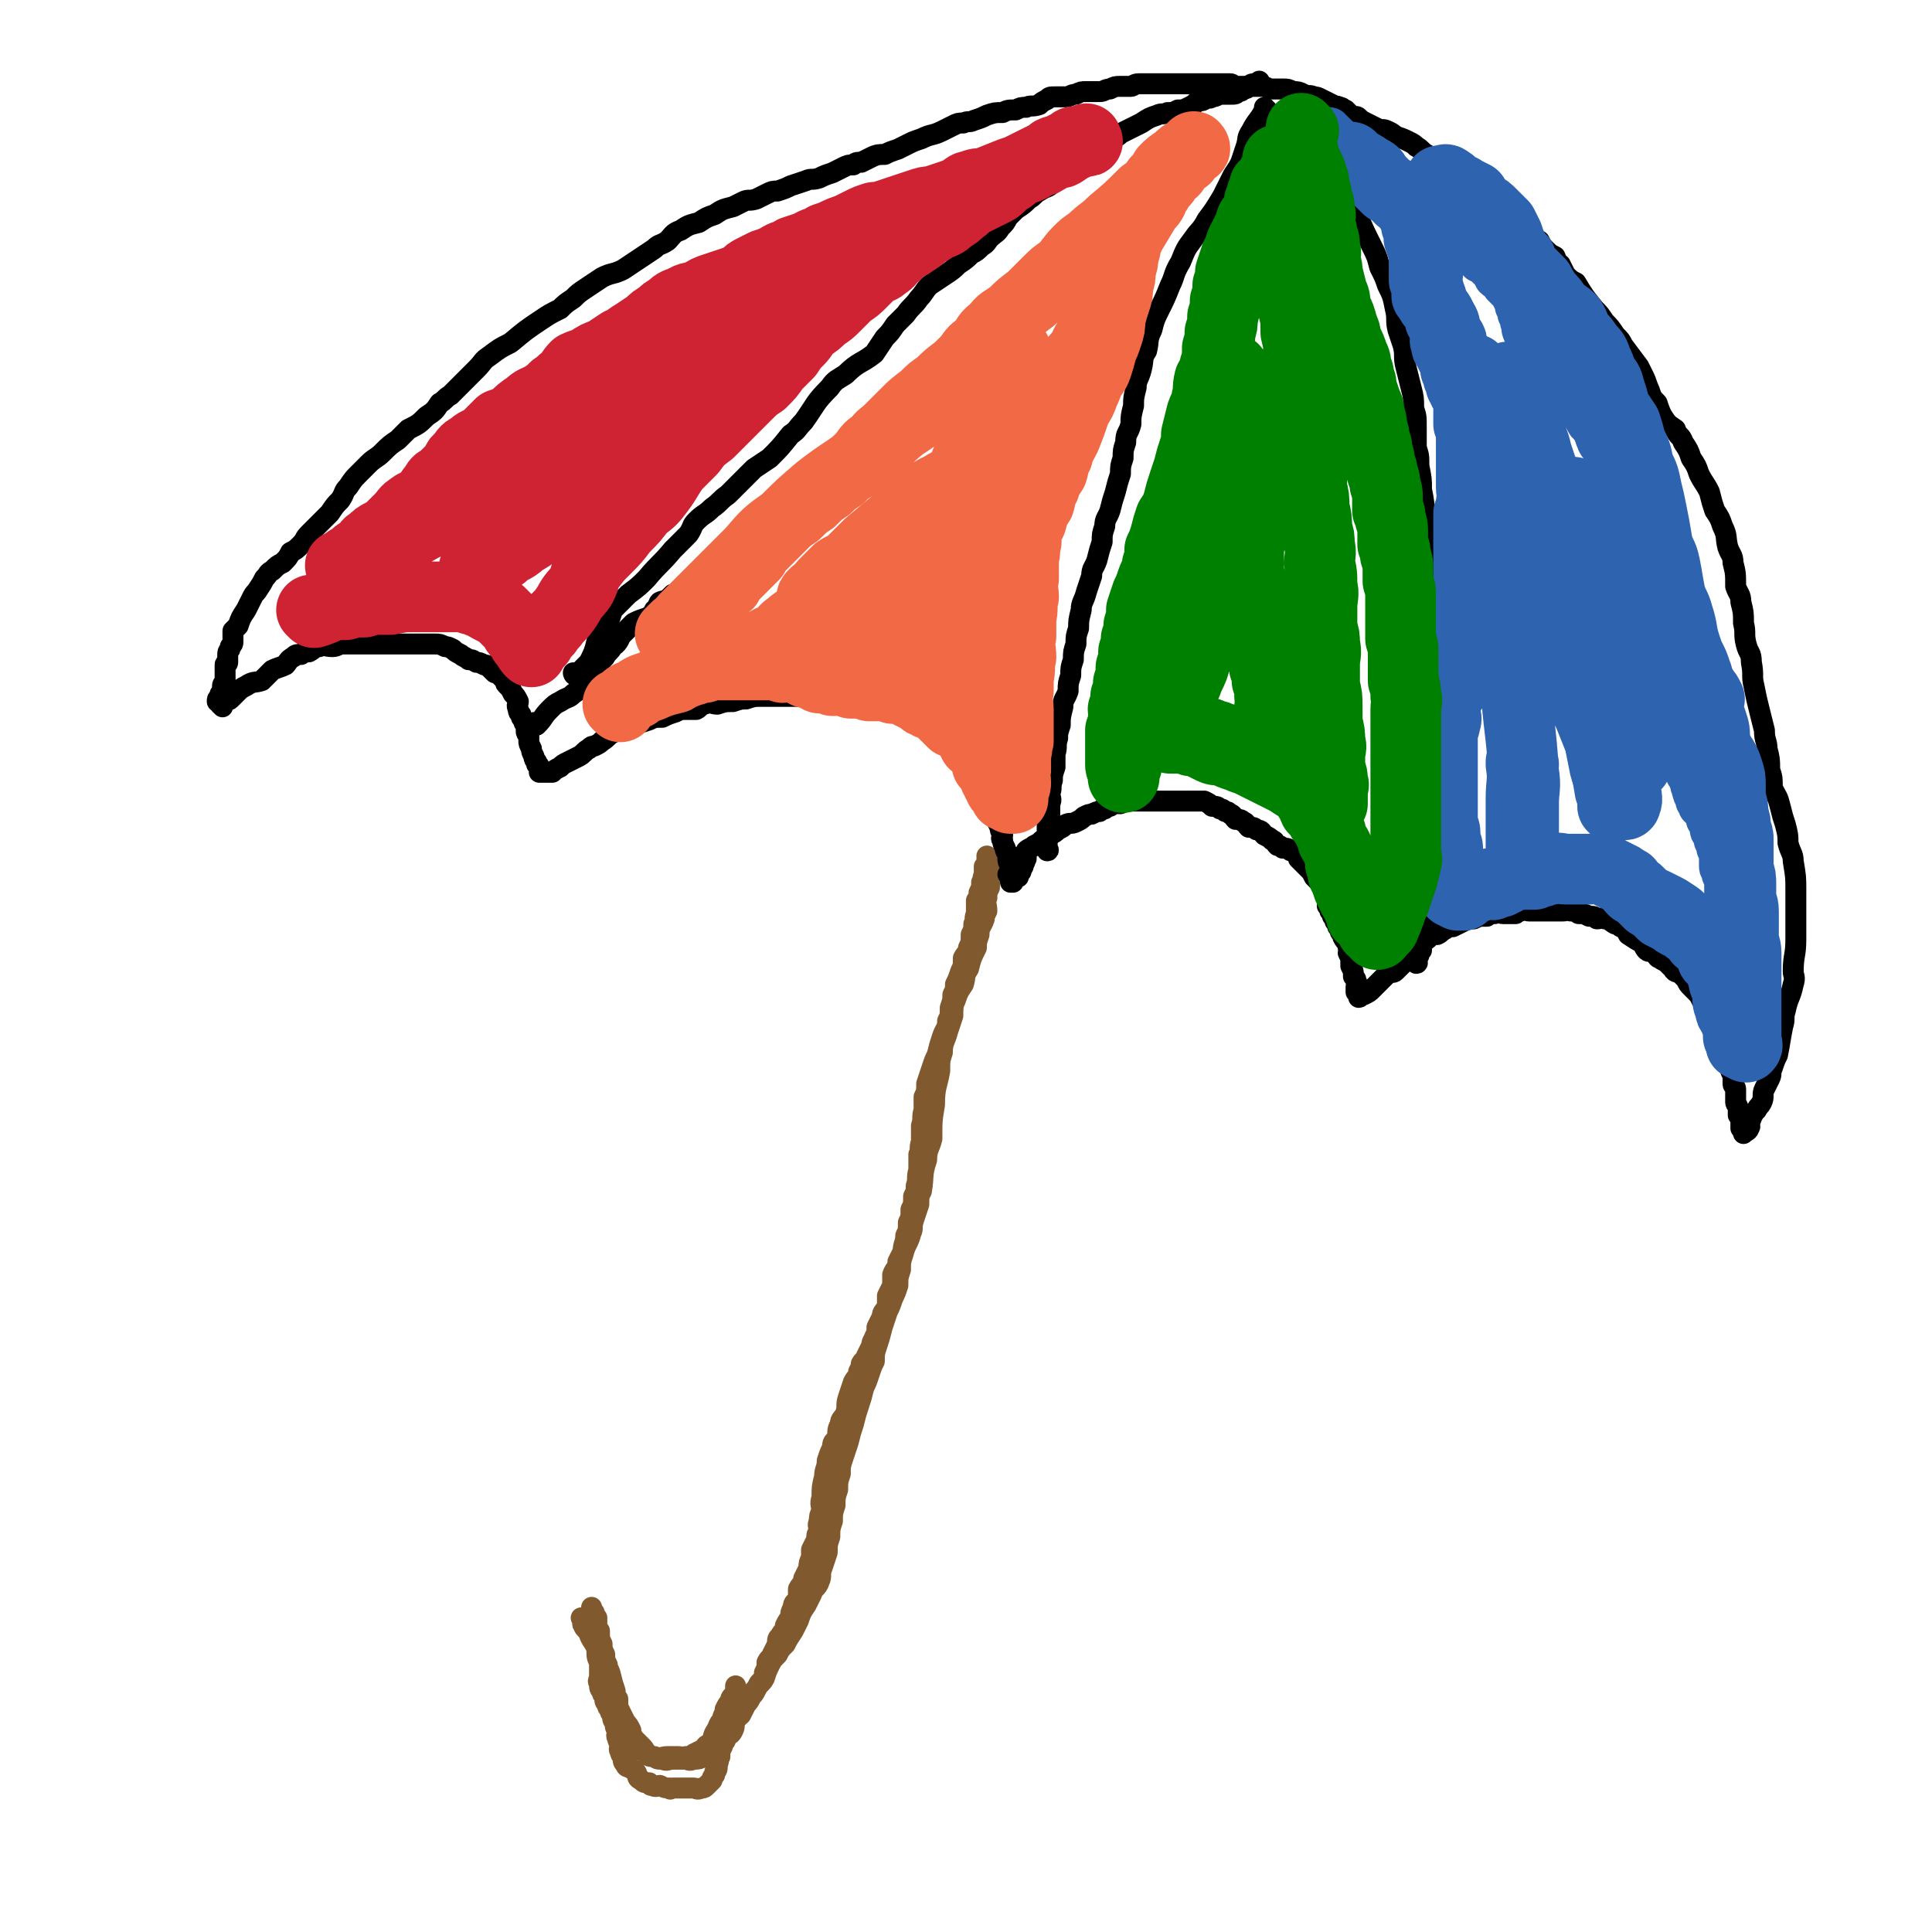 <svg viewBox='0 0 738 738' version='1.1' xmlns='http://www.w3.org/2000/svg' xmlns:xlink='http://www.w3.org/1999/xlink'><g fill='none' stroke='#81592F' stroke-width='8' stroke-linecap='round' stroke-linejoin='round'><path d='M223,619c0,0 -1,-1 -1,-1 0,0 0,0 1,0 0,0 0,0 0,0 0,2 -1,2 0,3 0,1 1,1 2,3 1,3 2,3 3,6 0,3 0,3 1,5 0,3 0,3 0,5 0,2 -1,2 0,3 0,2 0,2 1,3 0,1 0,1 1,2 0,2 0,2 1,3 0,1 0,1 1,2 0,1 0,1 1,2 0,2 0,2 1,3 0,2 0,2 1,3 0,1 -1,2 0,3 0,1 0,1 1,2 0,2 -1,2 0,3 0,1 0,1 1,2 0,2 0,2 1,3 0,1 1,1 1,1 2,1 2,1 3,2 1,2 0,2 2,3 1,1 1,1 3,1 1,1 0,1 1,1 2,1 2,0 3,0 2,1 2,1 4,1 0,1 0,0 1,0 2,0 2,0 3,0 3,0 3,0 5,0 1,0 1,1 3,0 1,0 1,0 2,-1 0,0 0,0 0,0 1,-1 1,-1 2,-2 0,-1 0,-1 1,-2 0,-1 0,-1 0,-1 1,-1 1,-1 1,-3 1,-2 0,-2 1,-3 0,-2 0,-2 1,-4 0,-1 0,-1 1,-2 0,-2 0,-2 1,-3 0,-2 0,-2 2,-3 0,-2 1,-1 1,-2 2,-2 1,-2 2,-4 1,-2 1,-2 2,-3 1,-2 1,-2 2,-3 2,-2 2,-2 3,-4 2,-2 2,-2 2,-4 1,-2 1,-2 1,-4 1,-2 2,-2 2,-3 1,-2 1,-2 2,-4 0,-2 0,-2 1,-3 1,-2 2,-2 2,-4 1,-2 1,-2 2,-3 0,-2 0,-2 1,-4 0,-2 1,-2 2,-3 0,-2 0,-2 0,-4 1,-2 2,-2 2,-4 1,-2 1,-2 2,-4 0,-2 0,-2 1,-4 0,-2 0,-2 0,-3 1,-2 1,-2 2,-4 0,-2 0,-2 1,-3 0,-2 -1,-2 0,-4 0,-2 0,-2 1,-4 0,-2 -1,-2 0,-5 0,-4 0,-4 1,-8 0,-3 1,-3 1,-6 1,-3 1,-3 2,-5 0,-3 1,-2 2,-4 0,-3 0,-3 1,-5 0,-2 1,-2 2,-4 1,-3 0,-3 1,-6 1,-3 1,-3 2,-6 1,-2 2,-2 2,-4 1,-2 1,-2 1,-3 1,-2 2,-1 2,-3 1,-2 1,-2 2,-4 0,-2 1,-2 1,-3 1,-2 1,-2 1,-4 1,-2 1,-2 2,-4 0,-2 1,-2 2,-4 0,-2 0,-2 0,-4 1,-2 1,-2 2,-4 0,-2 0,-2 0,-4 1,-3 2,-2 2,-5 1,-2 1,-2 2,-4 0,-3 1,-3 1,-6 1,-2 1,-2 1,-5 1,-2 1,-2 1,-5 1,-2 1,-2 1,-5 1,-2 1,-2 1,-4 1,-3 0,-3 1,-6 0,-3 0,-3 0,-6 1,-2 0,-2 1,-5 0,-3 0,-3 0,-6 1,-3 0,-3 1,-6 0,-2 0,-2 0,-5 1,-2 1,-2 1,-5 1,-3 1,-3 2,-6 1,-3 1,-3 2,-5 1,-4 1,-4 2,-7 1,-3 2,-3 2,-6 1,-2 1,-2 1,-5 1,-3 1,-3 1,-5 1,-2 1,-2 1,-4 1,-2 1,-2 2,-5 1,-2 1,-2 1,-5 1,-2 2,-2 2,-4 1,-2 1,-2 1,-5 1,-2 1,-2 1,-4 1,-2 0,-2 1,-4 0,-2 0,-2 0,-5 1,-1 1,-1 1,-3 1,-2 1,-2 1,-4 1,-1 0,-1 1,-3 0,-2 0,-2 0,-3 0,0 0,0 1,0 0,-2 0,-2 0,-3 0,0 0,0 1,0 0,0 0,0 0,0 0,0 -1,-1 -1,-1 0,0 0,0 1,1 0,0 0,0 0,0 0,1 0,1 0,3 1,1 1,1 1,2 -1,3 -1,3 -1,6 -1,2 -1,2 -1,4 -1,2 0,2 0,5 -1,2 -1,2 -1,3 -1,3 -2,3 -2,6 -1,3 -1,3 -1,5 -2,4 -2,4 -3,8 -2,3 -1,3 -2,6 -2,3 -2,3 -3,6 -1,2 -1,3 -1,6 -1,3 -1,3 -2,6 -1,4 -2,4 -2,8 -1,3 -1,3 -1,7 -1,6 -2,6 -2,13 -1,6 -1,6 -1,13 -1,4 -2,4 -2,8 -2,6 -1,6 -2,12 -1,2 -1,2 -1,5 -1,3 -1,3 -2,6 -1,3 0,3 -1,5 -1,4 -2,4 -3,8 -1,3 -1,3 -1,6 -1,3 -1,3 -1,6 -1,3 -1,3 -2,5 -1,3 -1,3 -2,5 -1,3 -1,3 -2,6 -1,4 -1,4 -2,7 -1,3 -1,3 -1,6 -1,2 -1,2 -2,5 -1,3 -1,3 -2,5 -1,4 -1,4 -2,7 -1,3 -1,3 -2,7 -1,3 -1,3 -2,7 -1,3 -1,3 -2,6 -1,3 -1,3 -1,6 -1,3 -1,3 -1,6 -1,3 -1,3 -1,6 -1,3 -1,3 -1,6 -1,3 -1,3 -1,6 -1,3 -1,3 -1,6 -1,3 -1,3 -2,6 -1,2 0,3 -1,5 -1,3 -2,2 -3,5 -1,2 -1,2 -2,4 -2,3 -2,3 -3,6 -1,2 -1,2 -2,4 -2,3 -2,3 -3,5 -2,2 -2,2 -3,4 -2,2 -2,2 -3,4 -1,2 -1,2 -2,5 -1,2 -2,2 -3,4 -1,2 -1,2 -2,3 -1,2 -1,2 -2,3 -1,2 -1,2 -2,4 -1,1 -2,1 -2,2 -1,2 0,2 -1,4 -1,2 -1,1 -2,2 -1,2 -1,2 -2,3 -1,1 -1,1 -2,2 -2,1 -2,1 -3,2 -1,1 -1,1 -2,1 -2,1 -2,1 -4,1 -2,1 -2,0 -3,0 -3,0 -3,0 -5,0 -2,0 -2,1 -4,0 -2,0 -2,0 -3,-1 -2,0 -2,0 -3,-1 -1,-2 -1,-2 -2,-3 -2,-2 -2,-2 -3,-3 -1,-2 -1,-2 -1,-3 -1,-2 -1,-2 -2,-3 -1,-2 -1,-2 -2,-4 -1,-2 -1,-2 -1,-5 -1,-1 -1,-1 -1,-3 -1,-3 -1,-3 -2,-7 -1,-1 -1,-2 -1,-3 -1,-2 -1,-2 -1,-4 -1,-2 -1,-2 -1,-4 -1,-2 -1,-2 -1,-5 -1,-1 -1,-1 -1,-2 0,-1 0,-1 0,-2 0,0 0,0 0,-1 -1,-1 -1,0 -1,-1 0,0 0,0 0,-1 0,0 0,0 0,0 -1,0 -1,0 -1,-1 0,0 0,0 0,-1 0,0 0,0 0,0 0,2 -1,2 0,4 0,2 0,2 1,4 0,2 1,2 1,5 2,3 1,3 3,7 0,3 1,2 2,5 0,2 0,3 1,5 0,3 0,3 1,5 0,2 0,3 1,5 0,2 0,2 1,4 0,2 1,2 2,3 1,2 0,2 1,4 1,1 1,1 2,2 2,2 2,1 4,2 2,1 2,2 4,2 2,1 3,0 5,0 2,0 2,0 4,0 2,0 2,1 3,0 2,0 2,0 3,-1 2,-1 2,-1 4,-2 1,-2 1,-1 2,-2 2,-2 1,-2 2,-4 2,-3 1,-3 3,-5 0,-2 1,-2 1,-4 1,-2 1,-2 2,-3 0,-2 1,-2 2,-3 0,-1 0,-1 0,-2 0,0 0,0 0,-1 0,0 0,0 0,0 '/></g>
<g fill='none' stroke='#000000' stroke-width='8' stroke-linecap='round' stroke-linejoin='round'><path d='M85,270c0,0 0,-1 -1,-1 0,0 1,1 1,1 0,-1 -1,-2 0,-2 1,-1 2,0 3,-1 1,-1 1,-1 2,-2 2,-2 2,-2 4,-3 3,-2 3,-1 6,-2 2,-2 2,-2 4,-4 2,-1 3,-1 5,-2 1,-1 1,-2 3,-3 1,-1 1,-1 3,-1 1,-1 1,-1 3,-1 2,-1 2,-2 4,-2 2,-1 2,0 5,0 2,0 2,-1 4,-1 2,0 2,0 5,0 2,0 2,0 4,0 3,0 3,0 6,0 2,0 2,0 3,0 2,0 2,0 4,0 1,0 1,0 2,0 1,0 1,0 2,0 2,0 2,0 4,0 1,0 1,0 3,0 1,0 1,0 2,0 2,0 2,0 4,1 1,0 1,0 3,1 1,1 1,1 3,2 1,1 2,1 3,2 2,0 1,0 3,1 1,0 1,0 3,1 1,0 1,0 2,1 1,1 1,1 2,2 1,0 1,0 2,1 1,1 1,1 2,2 0,1 0,1 1,2 0,0 0,0 0,0 1,1 1,1 2,3 0,0 0,0 0,0 1,1 1,1 2,3 0,1 -1,1 0,3 0,1 0,1 1,2 0,1 0,1 1,2 0,1 0,1 1,2 0,1 0,1 0,2 0,1 0,1 1,2 0,0 0,1 0,2 0,1 0,1 1,3 0,0 0,0 0,0 0,1 0,1 1,3 0,0 0,0 0,0 0,1 0,1 1,2 0,0 0,0 0,0 0,0 0,0 0,0 0,1 0,1 1,2 0,0 0,0 0,0 0,0 0,0 0,0 0,0 -1,-1 -1,-1 0,0 1,0 1,1 0,1 0,1 0,2 0,0 0,0 0,0 0,0 0,0 0,0 1,0 1,0 1,0 1,0 1,0 1,0 1,0 1,0 3,0 1,-1 1,-1 3,-2 1,-1 1,-1 3,-2 2,-1 2,-1 4,-2 2,-1 2,-2 4,-3 1,-1 1,-1 2,-1 2,-1 2,-1 3,-2 2,-1 2,-2 4,-3 1,-1 1,-1 4,-2 2,-1 2,-1 4,-1 3,-1 3,-1 6,-2 2,-1 2,-1 5,-1 2,-1 2,-1 5,-2 2,-1 2,-1 5,-1 1,0 1,0 3,0 2,-1 1,-2 3,-2 3,-1 3,0 5,0 3,-1 3,-1 6,-1 3,-1 3,-1 5,-1 3,-1 3,-1 6,-1 2,0 2,0 4,0 3,0 3,0 5,0 2,0 2,0 5,0 2,0 2,0 4,0 1,0 1,0 3,0 3,0 3,0 5,0 3,0 3,-1 5,0 3,0 3,0 5,1 3,0 3,0 5,1 2,0 2,-1 4,0 2,0 2,0 4,1 2,0 2,0 3,1 2,0 2,1 3,2 1,0 1,0 2,1 2,0 2,0 3,1 2,0 1,1 3,2 0,0 0,0 1,1 2,1 2,1 3,2 1,0 1,0 2,1 1,1 1,2 1,3 1,0 2,0 2,1 2,0 1,1 2,2 1,0 1,0 2,1 1,2 2,2 2,4 1,1 1,1 1,2 1,2 1,1 2,2 1,2 2,2 2,4 1,1 1,1 1,3 1,1 1,1 1,2 1,1 2,1 3,3 0,1 0,1 0,3 1,1 1,1 1,2 1,2 1,2 2,4 0,1 0,1 1,3 0,1 -1,1 0,2 0,1 0,1 1,3 0,1 0,1 1,2 0,1 0,1 0,2 0,0 0,0 0,0 0,1 0,1 1,3 0,1 0,1 0,2 0,0 0,0 0,0 0,1 0,1 0,1 0,1 0,1 0,1 0,0 0,0 0,0 0,0 -1,-1 -1,-1 0,0 0,0 1,1 0,0 0,0 0,0 0,0 -1,-1 -1,-1 0,0 0,0 1,1 0,0 0,0 0,0 0,0 -1,-1 -1,-1 0,0 0,0 1,1 0,0 0,0 0,0 0,0 -1,-1 -1,-1 0,0 0,0 1,1 0,1 0,1 0,2 0,0 0,0 1,0 0,0 0,0 0,0 0,0 -1,-1 -1,-1 0,0 0,0 1,1 0,0 0,0 0,0 0,0 -1,-1 -1,-1 0,0 0,0 1,1 0,0 0,0 0,0 0,0 -1,-1 -1,-1 0,0 0,0 1,1 0,0 0,0 0,0 0,-1 0,-1 1,-2 0,0 0,0 1,0 0,-1 0,-1 0,-2 0,0 0,0 1,0 0,-2 1,-1 1,-3 1,-1 0,-1 1,-2 0,0 -1,0 0,0 0,-2 0,-2 0,-3 1,-1 2,-1 3,-2 2,-1 2,-1 3,-2 2,-1 2,-1 3,-2 2,-1 2,-1 3,-2 2,-1 2,-1 3,-2 2,-1 2,0 4,-1 2,-1 2,-1 3,-2 2,-1 2,-1 3,-1 2,-1 2,-1 3,-1 1,-1 1,-1 2,-1 1,-1 1,-1 2,-1 1,-1 1,-1 2,-1 1,0 1,0 2,0 2,-1 2,-1 3,-1 1,0 1,0 2,0 2,0 2,0 3,0 2,0 2,0 3,0 2,0 2,0 3,0 2,0 2,0 4,0 2,0 2,0 3,0 3,0 3,0 5,0 2,0 2,0 3,0 2,0 2,0 3,0 0,0 0,0 0,0 2,1 2,1 3,2 0,0 0,0 0,0 2,0 2,0 3,1 1,0 1,0 2,1 1,0 1,0 2,1 1,0 1,1 2,2 2,0 2,0 3,1 1,0 1,1 2,2 2,0 2,0 3,1 2,0 2,1 3,2 2,1 2,1 3,2 1,0 1,1 2,2 1,0 1,0 2,1 2,0 2,0 3,1 1,0 2,0 2,1 1,0 1,1 1,2 1,1 1,1 2,2 1,1 1,1 2,2 0,0 0,0 0,0 1,1 1,1 2,3 0,0 0,0 0,0 1,1 1,1 2,2 0,0 0,0 0,0 1,1 2,1 2,2 1,1 0,2 0,2 1,2 1,2 1,3 1,1 0,1 0,2 1,1 1,1 1,2 1,1 1,1 1,2 1,1 1,1 1,2 1,1 1,1 1,2 1,1 1,1 1,2 1,1 1,1 1,2 1,2 2,2 2,4 1,0 0,1 0,2 0,0 0,0 0,0 1,2 1,2 1,4 0,1 0,1 0,1 1,2 1,2 1,4 1,1 1,1 1,2 1,1 0,1 0,2 0,0 0,0 0,0 0,1 0,1 0,2 0,0 0,0 0,0 0,0 0,0 0,0 1,0 0,-1 0,-1 0,0 0,0 0,1 1,1 1,1 1,2 0,0 0,0 0,0 0,0 0,0 0,0 1,0 0,-1 0,-1 0,0 0,1 0,1 1,-1 1,-1 2,-1 0,0 0,0 0,0 2,-1 2,-1 3,-2 2,-2 2,-2 4,-4 1,-1 1,-1 2,-2 1,-1 2,0 3,-1 1,-1 1,-1 2,-2 1,-1 1,-1 2,-2 1,-1 1,-2 2,-3 1,-1 1,-1 2,-2 1,-1 1,-1 2,-2 2,-1 2,-1 3,-2 1,-1 2,-1 3,-1 2,-1 1,-1 3,-2 1,-1 2,-1 3,-1 2,-1 2,-1 4,-2 2,-1 2,-1 4,-1 2,-1 2,-1 5,-1 1,-1 1,-1 3,-1 2,-1 2,0 3,0 1,0 1,0 2,0 2,0 2,0 3,0 1,-1 1,-1 2,-1 2,-1 2,0 3,0 2,0 2,0 3,0 2,0 2,0 3,0 2,0 2,0 4,0 2,0 2,0 3,0 2,0 2,-1 3,0 2,0 2,0 3,1 2,0 2,0 4,1 2,0 2,0 3,1 2,0 2,-1 3,0 2,0 2,1 4,2 1,0 1,0 2,1 2,1 2,1 3,3 3,2 3,2 5,3 1,1 1,2 2,3 1,1 2,0 3,1 1,1 1,2 2,2 1,1 2,1 3,2 1,1 1,1 2,2 1,2 2,1 3,2 1,1 1,1 2,2 1,2 1,2 2,3 1,1 1,1 2,2 1,1 1,1 2,3 1,0 0,1 1,1 1,1 1,1 2,2 1,1 1,1 1,2 1,1 0,2 1,2 1,2 1,1 2,2 0,2 0,2 0,3 0,1 1,1 1,2 1,1 1,1 1,2 1,1 1,1 1,3 1,1 1,1 1,2 0,1 0,1 0,2 0,2 0,2 0,3 0,2 1,2 1,3 0,2 0,2 0,3 0,1 1,1 1,2 0,2 0,2 0,3 0,1 0,1 0,2 0,1 1,1 1,3 0,0 0,1 0,2 0,0 0,0 0,0 1,1 1,0 1,1 0,2 0,2 0,3 0,0 0,0 0,1 0,0 0,0 0,0 0,0 0,-1 0,-1 0,0 0,0 0,1 0,0 0,0 0,0 0,0 0,-1 0,-1 0,0 0,0 0,1 1,0 1,0 1,1 0,0 0,0 0,1 0,0 0,0 0,0 0,0 0,-1 0,-1 0,0 0,0 0,1 0,0 0,0 0,0 0,0 0,-1 0,-1 0,0 0,0 0,1 0,0 0,0 0,0 1,-1 2,-1 2,-2 1,-1 0,-1 0,-2 0,-1 1,-1 1,-2 1,-2 1,-2 2,-3 1,-2 1,-1 2,-3 1,-2 0,-3 1,-5 1,-2 1,-2 2,-4 1,-2 0,-2 1,-4 1,-3 1,-3 2,-5 1,-5 1,-6 2,-11 1,-3 0,-3 1,-6 1,-5 2,-5 3,-10 1,-3 0,-3 0,-5 0,-6 1,-6 1,-12 0,-3 0,-3 0,-6 0,-7 0,-7 0,-13 0,-5 0,-5 -1,-11 0,-3 -1,-3 -2,-7 0,-3 0,-3 -1,-7 -1,-3 -1,-3 -2,-7 -1,-4 -1,-3 -3,-7 0,-4 0,-4 -1,-7 0,-4 0,-4 -1,-8 0,-3 -1,-3 -1,-7 -1,-4 -1,-4 -2,-8 -1,-4 -1,-4 -2,-9 -1,-4 0,-4 -1,-9 0,-4 -1,-3 -2,-7 -1,-4 0,-4 -1,-8 0,-4 0,-4 -1,-8 0,-3 -1,-3 -2,-6 0,-5 0,-5 -1,-9 0,-3 -1,-3 -2,-6 -1,-4 0,-4 -2,-8 -1,-3 -1,-3 -3,-6 -1,-3 -1,-3 -2,-7 -2,-4 -2,-3 -4,-7 -1,-3 -1,-3 -3,-6 -1,-3 -1,-3 -3,-6 -1,-3 -2,-2 -3,-5 -3,-2 -3,-2 -5,-5 -1,-2 -1,-2 -2,-5 -2,-2 -2,-2 -3,-5 -1,-2 -1,-3 -2,-5 -1,-2 -1,-2 -2,-4 -3,-4 -3,-4 -6,-8 -1,-2 -1,-2 -3,-4 -2,-3 -2,-3 -4,-5 -2,-3 -2,-3 -4,-5 -4,-5 -4,-5 -7,-10 -2,-1 -2,-1 -4,-3 -1,-2 -1,-2 -2,-4 -2,-1 -1,-1 -2,-3 -2,-1 -2,-1 -4,-3 -1,-1 -1,-1 -2,-3 -2,-1 -2,-1 -4,-3 -2,-1 -2,-1 -4,-3 -1,-1 -1,-1 -3,-3 -2,-1 -2,-1 -4,-3 -2,-1 -2,-1 -4,-3 -2,-1 -2,-2 -3,-3 -2,-1 -2,-1 -4,-2 -2,-1 -2,-1 -4,-3 -2,-1 -2,-1 -4,-2 -1,-1 -1,-1 -2,-3 -2,-1 -2,-2 -4,-3 -1,-1 -2,-1 -3,-2 -2,-1 -2,-2 -4,-3 -1,-1 -1,-1 -3,-2 -2,-1 -2,-1 -5,-2 -1,-1 -1,-1 -3,-2 -2,-1 -2,0 -4,-1 -2,-1 -2,-1 -4,-2 -2,-1 -2,-1 -3,-2 -1,-1 -1,0 -3,-1 -1,-1 -1,-1 -2,-2 -1,0 -1,-1 -2,-1 -2,-1 -2,0 -3,-1 -2,-1 -2,-1 -4,-2 -2,-1 -2,-1 -3,-1 -2,-1 -2,0 -4,-1 -2,-1 -2,-1 -4,-1 -2,-1 -2,-1 -4,-1 -2,0 -2,0 -4,0 -2,0 -2,-1 -4,-1 -1,0 -1,0 -2,0 -2,0 -2,0 -4,0 -2,0 -2,0 -4,0 -1,0 -1,-1 -2,-1 -2,0 -2,0 -4,0 -2,0 -2,0 -3,0 -2,0 -2,0 -4,0 -2,0 -2,0 -4,0 -3,0 -3,0 -5,0 -2,0 -2,0 -3,0 -2,0 -2,0 -4,0 -1,0 -1,0 -2,0 -2,0 -2,0 -3,0 -2,0 -2,0 -3,0 -2,0 -2,1 -3,1 -2,0 -2,0 -4,0 -2,0 -2,0 -4,1 -2,0 -2,1 -4,1 -3,0 -3,0 -5,0 -2,0 -2,0 -4,1 -2,0 -2,1 -4,1 -2,0 -2,0 -4,0 -2,0 -2,0 -3,1 -2,1 -2,1 -3,2 -3,1 -3,0 -5,1 -2,0 -2,0 -4,1 -3,0 -3,0 -5,1 -3,0 -3,0 -6,1 -2,1 -2,1 -5,2 -2,1 -2,0 -4,1 -2,0 -2,0 -4,1 -2,1 -2,1 -4,2 -4,2 -4,1 -8,3 -3,1 -3,1 -5,2 -2,1 -2,1 -4,2 -3,1 -3,1 -5,2 -2,0 -3,0 -5,1 -2,1 -2,1 -4,2 -2,0 -2,0 -3,1 -2,0 -2,0 -4,1 -2,1 -2,1 -4,2 -3,1 -3,1 -5,2 -3,1 -3,0 -5,1 -3,1 -3,1 -6,2 -2,1 -2,1 -5,2 -2,0 -2,0 -4,1 -2,1 -2,1 -4,2 -3,1 -3,0 -5,1 -2,1 -2,1 -4,2 -4,1 -4,1 -7,3 -3,1 -3,1 -6,3 -4,1 -4,1 -7,3 -3,1 -3,2 -5,4 -3,2 -3,1 -5,3 -3,2 -3,2 -6,4 -3,2 -3,2 -6,4 -4,2 -4,1 -8,3 -3,2 -3,2 -6,4 -3,2 -3,2 -5,4 -3,2 -3,2 -5,4 -4,2 -4,2 -7,4 -6,4 -6,4 -12,9 -4,2 -4,2 -8,5 -3,2 -2,2 -5,5 -2,2 -2,2 -4,4 -3,3 -3,3 -6,6 -2,1 -2,2 -4,3 -2,3 -2,3 -5,5 -3,3 -3,3 -7,5 -2,2 -2,2 -4,4 -3,2 -3,2 -6,5 -2,2 -3,2 -5,4 -2,2 -2,2 -4,4 -2,2 -2,2 -4,5 -2,2 -1,2 -3,5 -2,2 -2,2 -4,5 -2,2 -2,2 -4,4 -2,2 -2,2 -4,4 -2,2 -1,2 -3,4 -2,2 -2,2 -4,3 -1,2 -1,2 -3,4 -2,1 -2,1 -4,3 -2,1 -1,1 -3,3 -1,2 -1,2 -3,5 -1,1 -1,1 -2,3 -1,2 -1,2 -2,4 -2,3 -2,3 -3,6 -1,1 -1,1 -2,2 0,2 0,2 0,4 0,1 0,1 -1,2 0,2 -1,1 -1,3 0,1 0,1 0,3 0,1 -1,0 -1,1 0,2 0,2 0,3 0,1 0,1 0,3 0,1 -1,1 -1,2 0,1 0,1 0,2 0,0 0,0 0,0 -1,1 -1,1 -1,2 0,0 0,0 0,0 -1,1 -1,1 -1,2 0,0 0,0 0,0 0,0 0,0 0,0 '/><path d='M220,258c0,0 -1,-1 -1,-1 0,0 0,1 1,1 2,-2 3,-3 5,-5 2,-4 2,-4 3,-8 2,-3 2,-3 4,-6 1,-3 1,-3 2,-6 3,-3 3,-3 6,-6 4,-3 4,-3 7,-6 5,-6 5,-5 10,-11 3,-3 3,-3 6,-6 2,-3 1,-3 3,-5 3,-3 3,-2 6,-5 3,-2 3,-3 6,-5 5,-5 5,-5 10,-10 3,-2 3,-2 6,-4 4,-4 4,-4 8,-9 3,-2 2,-2 5,-5 5,-7 4,-7 10,-13 2,-3 3,-3 6,-5 5,-5 6,-4 11,-8 2,-3 2,-3 4,-6 2,-2 2,-2 4,-5 2,-2 2,-2 4,-4 2,-3 3,-3 5,-6 2,-2 2,-3 4,-5 3,-2 3,-2 6,-4 3,-2 3,-2 5,-4 3,-2 3,-2 5,-4 2,-1 2,-1 4,-3 2,-1 2,-2 3,-3 2,-2 3,-2 4,-4 2,-2 2,-2 3,-4 2,-2 2,-2 3,-3 3,-2 3,-2 5,-4 2,-1 2,-2 4,-3 3,-2 3,-1 5,-3 2,-1 2,-1 4,-3 2,-1 2,-2 4,-3 2,-1 2,-1 4,-2 2,-1 2,-1 4,-2 1,-1 1,-2 3,-3 1,-1 1,-1 3,-2 1,-1 0,-1 1,-2 2,-1 2,-1 3,-2 2,-1 2,-1 4,-2 2,-1 2,-1 4,-2 3,-2 3,-2 6,-3 2,-1 2,0 4,-1 2,0 2,0 4,-1 2,0 2,0 4,-1 2,-1 2,-1 3,-2 1,-1 2,0 3,-1 2,-1 2,0 3,-1 2,0 2,-1 3,-1 2,0 2,0 4,0 2,0 2,0 3,-1 1,0 1,0 2,-1 1,0 1,0 2,-1 0,0 0,0 0,0 1,-1 1,-1 2,-1 0,0 0,0 0,0 0,0 0,0 0,0 1,0 1,0 2,0 0,0 0,0 0,0 0,0 0,0 0,0 1,0 0,0 0,-1 0,0 0,1 0,1 0,0 0,0 0,0 '/><path d='M205,277c0,0 -1,-1 -1,-1 0,0 0,1 1,1 3,-3 2,-3 5,-6 2,-2 2,-2 4,-3 3,-2 3,-1 5,-3 3,-2 3,-2 5,-4 2,-2 2,-2 3,-5 2,-2 2,-3 4,-5 1,-2 2,-2 3,-4 3,-2 2,-3 4,-5 2,-2 2,-2 4,-4 2,-1 2,-1 5,-2 2,-1 2,-1 3,-3 2,-1 1,-2 2,-3 2,-1 2,0 3,-1 1,-1 1,-1 2,-2 0,0 0,0 0,0 '/><path d='M484,42c0,0 -1,0 -1,-1 0,0 1,1 0,1 -2,4 -3,4 -5,8 -2,3 -1,3 -2,6 -1,3 -1,3 -2,6 -1,2 -1,2 -3,5 -2,4 -2,4 -4,8 -3,5 -3,5 -6,9 -2,4 -3,4 -5,7 -3,4 -3,4 -5,9 -3,5 -2,5 -4,9 -2,5 -2,5 -4,9 -2,4 -2,4 -3,8 -2,4 -1,4 -2,8 -2,3 -1,3 -2,7 -1,4 -2,4 -2,7 -1,4 -1,4 -1,7 -1,4 -1,4 -1,7 -1,4 -2,3 -2,7 -1,3 -1,3 -1,6 -1,3 -1,3 -1,6 -1,3 -1,3 -2,7 -1,3 -1,3 -2,7 -1,3 -2,3 -2,6 -1,3 -1,3 -1,6 -1,3 -1,3 -2,7 -1,3 -2,3 -2,6 -1,3 -1,3 -2,6 -1,4 -2,4 -2,7 -1,4 -1,4 -1,7 -1,3 -1,3 -1,6 -1,3 -1,3 -1,6 -1,3 -1,3 -1,6 -1,3 -1,3 -1,6 -1,3 -2,3 -2,6 -1,4 -1,4 -1,7 -1,3 -1,3 -1,5 -1,3 0,3 -1,6 0,3 0,3 0,5 -1,3 -1,3 -1,5 -1,3 0,3 -1,5 0,2 1,2 0,4 0,2 0,2 0,4 -1,2 0,2 -1,4 0,2 0,2 0,4 0,2 0,2 0,3 0,1 0,1 0,3 0,0 0,0 0,0 0,0 0,0 0,0 1,0 0,-1 0,-1 '/><path d='M502,48c0,0 -1,0 -1,-1 0,0 0,1 0,1 1,2 1,2 2,5 1,4 1,4 3,8 2,4 1,4 3,7 2,3 2,3 4,6 3,4 3,4 5,7 3,7 3,7 6,13 2,4 2,4 3,8 2,4 2,4 3,7 2,4 2,4 3,9 1,4 0,4 1,8 1,3 1,3 2,6 1,4 0,4 1,8 1,4 1,4 2,8 1,4 1,4 1,8 1,3 1,3 1,7 0,3 0,4 0,8 1,3 1,3 1,7 1,5 1,5 1,9 1,5 1,5 1,10 1,3 0,3 0,7 1,4 1,4 1,8 1,4 0,4 0,8 0,3 0,3 0,7 0,3 0,3 0,7 1,3 1,3 1,7 1,3 0,3 0,6 0,3 0,3 0,7 0,3 0,3 0,6 0,3 0,3 0,6 0,3 0,3 0,6 0,2 0,2 0,5 0,2 0,2 0,5 0,4 0,4 0,8 0,2 0,2 0,4 0,3 0,3 0,5 0,3 0,3 0,6 0,2 0,2 0,4 0,2 0,2 0,4 0,3 0,3 0,6 0,3 0,3 0,5 0,3 0,3 0,5 0,2 0,2 0,5 0,1 0,1 0,3 0,2 1,2 0,4 0,2 0,2 -1,5 0,1 1,1 0,3 0,2 0,2 -1,4 0,1 1,1 0,3 0,1 0,1 -1,3 0,2 0,2 0,3 0,1 0,1 0,1 -1,1 -1,1 -1,2 -1,1 -1,0 -1,1 0,1 0,1 0,2 0,0 0,0 0,0 0,0 0,0 0,0 1,0 0,-1 0,-1 0,0 0,0 0,1 '/></g>
<g fill='none' stroke='#2D63AF' stroke-width='16' stroke-linecap='round' stroke-linejoin='round'><path d='M509,50c0,0 -1,0 -1,-1 0,0 0,1 0,1 0,0 0,0 0,0 1,0 0,0 0,-1 0,0 0,1 0,1 1,0 1,0 2,1 1,1 1,1 2,2 1,2 1,2 2,3 2,2 2,2 4,3 1,2 1,2 3,3 2,3 2,3 4,5 2,1 2,1 3,3 2,1 2,1 3,3 2,1 3,1 4,3 3,3 3,3 5,7 1,1 1,1 1,3 1,3 1,3 2,6 1,2 1,2 1,4 1,2 1,2 1,4 1,1 1,1 2,3 1,1 0,1 1,3 1,1 1,1 2,2 1,1 1,1 1,2 1,2 1,2 1,4 1,1 1,1 2,3 1,1 1,1 2,3 1,2 1,2 1,4 1,2 1,2 2,3 1,2 1,2 1,4 1,2 1,2 1,4 1,2 1,2 1,4 1,2 1,2 1,3 1,3 1,3 2,5 1,2 1,2 1,4 1,3 1,3 1,5 1,2 1,2 1,5 1,2 1,2 2,4 1,2 1,2 1,4 1,2 1,2 1,5 1,2 1,2 1,4 1,2 1,2 1,4 1,3 1,3 2,6 1,2 1,2 1,4 0,3 0,3 0,5 1,3 1,3 1,5 1,3 1,3 1,5 0,2 0,2 0,4 1,3 1,3 1,6 1,2 1,2 1,4 0,3 0,3 0,6 0,2 0,2 0,5 0,2 0,2 0,4 0,2 0,2 0,4 1,3 1,3 1,6 0,2 0,2 0,5 0,1 0,1 0,3 0,2 0,2 0,4 0,2 0,2 0,4 0,1 0,1 0,3 0,2 0,2 0,4 0,1 0,1 0,3 0,1 0,1 0,2 0,2 0,2 0,4 0,2 0,2 0,4 0,1 0,1 0,3 0,1 0,1 0,2 0,1 0,1 0,2 0,1 0,1 0,3 0,1 0,1 0,3 0,1 0,1 0,2 0,1 0,1 0,3 0,1 0,1 0,2 0,1 0,1 0,2 0,1 0,1 0,2 0,2 1,2 0,3 0,1 0,1 -1,2 0,1 0,1 0,2 0,2 0,2 0,4 0,0 0,0 0,0 0,1 0,1 0,3 0,1 0,1 0,1 0,1 0,1 0,1 0,1 0,1 0,2 0,0 0,0 0,1 0,0 0,0 0,0 1,0 0,-1 0,-1 0,0 0,0 0,1 0,0 0,0 0,0 1,0 0,-1 0,-1 0,0 0,0 0,1 '/><path d='M547,83c0,0 -1,0 -1,-1 0,0 0,1 0,1 0,0 0,0 0,0 1,1 1,1 2,2 3,2 3,2 6,5 2,1 2,1 4,3 2,2 2,2 4,4 2,1 2,1 3,3 2,1 2,1 4,3 1,1 1,1 2,3 1,1 2,1 3,3 1,1 1,1 2,2 1,1 1,1 2,3 1,1 1,1 1,3 1,1 1,1 1,3 1,1 1,1 1,3 1,2 0,2 1,4 1,1 1,1 2,3 1,1 1,1 2,3 1,2 1,2 2,4 1,1 1,1 2,3 1,1 1,1 2,3 1,1 1,1 2,3 1,1 1,1 2,3 3,3 3,3 5,6 1,1 2,1 3,3 1,1 1,1 2,3 1,2 2,1 3,3 1,2 0,2 1,4 1,3 2,2 3,5 1,1 1,1 1,2 1,2 0,2 1,3 1,2 1,2 2,4 1,3 1,3 1,5 1,2 1,2 1,4 1,3 1,3 1,5 1,3 1,2 1,5 0,2 0,2 0,4 0,1 0,1 0,3 1,2 1,2 1,5 0,1 0,1 0,3 0,2 1,2 1,5 1,2 1,2 1,4 0,2 0,2 0,4 0,2 0,2 0,5 0,2 1,2 1,4 1,2 1,2 1,3 1,2 0,2 1,4 1,1 1,1 2,3 1,1 1,1 1,3 1,1 1,1 1,3 1,1 1,1 1,2 0,1 0,1 0,2 0,2 1,2 1,4 1,1 1,1 1,2 1,1 1,1 1,2 0,1 0,1 0,2 0,1 1,1 1,2 0,0 0,0 0,0 1,1 1,1 1,3 0,0 0,0 0,0 1,1 1,1 1,2 0,0 0,0 0,0 0,1 0,1 0,2 0,0 0,0 0,0 1,1 1,1 1,2 0,0 0,0 0,0 0,1 0,1 0,3 0,0 0,0 0,0 1,1 1,1 1,3 0,0 0,0 0,0 1,1 1,1 1,2 0,1 0,1 0,2 0,0 0,0 0,0 1,1 1,1 2,2 0,1 0,1 0,1 1,1 1,1 1,2 0,0 0,1 0,1 0,1 1,1 1,2 1,2 1,2 1,3 0,0 0,0 0,0 1,1 0,1 1,3 0,1 1,1 1,3 1,1 1,1 1,2 1,1 1,1 2,2 1,2 1,2 1,3 1,1 1,1 1,2 1,2 0,2 1,3 1,2 1,2 1,3 1,1 1,1 1,3 1,2 1,2 1,4 0,1 0,1 0,3 0,1 1,1 1,3 1,2 1,2 1,5 0,2 0,2 0,4 0,2 1,2 1,4 0,2 0,2 0,4 0,2 0,2 0,4 0,1 1,1 1,2 0,2 0,2 0,4 0,2 0,2 0,4 0,2 1,2 1,4 1,1 1,1 1,3 0,1 0,1 0,3 0,1 0,1 0,2 0,1 1,1 1,2 1,1 1,1 1,2 0,0 0,0 0,0 0,1 0,1 0,3 0,0 0,0 0,0 0,1 0,1 0,2 0,0 0,0 0,0 0,0 0,0 0,0 0,1 0,1 -1,2 0,0 0,0 0,0 0,0 0,0 0,-1 -1,-1 -1,-1 -1,-2 0,-2 0,-2 0,-3 0,-1 0,-1 0,-2 0,-2 0,-2 0,-4 0,-2 -1,-2 -1,-3 0,-2 0,-2 0,-4 0,-2 0,-2 -1,-4 0,-2 0,-2 -1,-4 -1,-2 -1,-3 -2,-5 -2,-2 -2,-2 -5,-4 -2,-2 -2,-1 -5,-3 -3,-2 -2,-2 -5,-4 -3,-2 -3,-2 -5,-3 -2,-1 -2,-1 -4,-2 -3,-1 -3,-2 -5,-3 -3,-1 -3,0 -6,-1 -4,-1 -4,-1 -7,-2 -2,-1 -2,-1 -5,-2 -3,-1 -3,-1 -6,-1 -3,-1 -3,-1 -5,-1 -2,-1 -2,-1 -3,-1 -2,-1 -2,-1 -4,-1 -1,-1 -1,0 -3,0 0,0 0,0 0,0 0,0 0,0 0,0 '/></g>
<g fill='none' stroke='#2D63AF' stroke-width='27' stroke-linecap='round' stroke-linejoin='round'><path d='M517,61c0,0 -1,0 -1,-1 0,0 0,1 0,1 4,2 4,2 7,4 2,1 2,1 3,3 2,2 2,2 4,4 2,1 2,1 3,2 1,1 1,1 2,2 2,1 2,1 3,3 1,1 1,2 2,3 1,2 1,2 1,4 1,1 1,1 1,2 1,1 0,1 0,3 1,1 1,1 1,3 1,2 1,2 1,4 0,2 0,2 0,3 0,1 0,1 0,2 0,1 0,1 0,2 0,1 0,1 0,2 1,1 1,1 1,2 0,1 0,1 0,2 0,0 0,0 0,0 0,1 0,1 0,2 0,0 0,0 0,0 0,0 0,0 0,0 1,0 0,0 0,-1 0,0 0,1 0,1 '/><path d='M545,84c0,0 -1,0 -1,-1 0,0 0,1 0,1 0,1 0,1 0,2 0,1 0,1 0,2 0,1 0,1 0,3 0,1 0,1 0,3 0,1 0,1 0,3 0,1 0,1 0,3 1,1 1,1 1,3 1,1 0,2 0,3 0,2 0,2 0,4 1,1 1,1 1,3 1,1 1,1 1,3 1,1 1,1 2,3 1,1 1,1 1,3 1,1 2,1 2,3 1,2 0,2 0,5 1,2 0,2 1,3 1,2 1,2 2,4 1,2 1,2 1,4 1,1 1,1 1,3 1,1 1,1 1,3 1,1 1,1 1,2 1,1 1,1 1,2 1,1 1,1 1,2 1,1 0,1 0,3 0,1 0,1 0,2 0,2 0,2 0,4 1,2 1,2 1,4 0,1 0,1 0,3 0,2 0,2 0,5 0,1 0,1 0,3 0,2 0,2 0,5 0,2 0,2 0,4 0,3 1,3 0,6 0,2 0,2 -1,4 0,4 0,4 0,7 0,3 0,3 0,6 0,3 0,3 0,5 0,2 0,2 0,4 0,2 0,2 0,4 0,3 0,3 0,5 0,2 1,2 0,4 0,2 0,2 -1,4 0,2 1,2 0,5 0,2 0,2 -1,4 0,2 1,2 0,4 0,2 0,2 -1,4 0,1 0,1 -1,3 0,1 0,1 -1,3 0,2 0,2 -1,4 0,2 -1,2 -2,4 0,1 0,1 -1,3 0,2 0,2 0,4 0,1 1,1 0,3 0,1 0,1 -1,3 0,1 0,1 0,3 0,1 0,1 0,3 0,1 0,1 0,2 0,1 0,1 0,3 0,1 0,1 0,3 0,1 0,1 0,2 0,1 0,1 0,3 0,1 0,1 0,3 0,1 0,1 0,3 0,1 0,1 0,3 0,1 0,1 0,2 0,2 0,2 0,4 0,1 0,1 0,3 0,1 1,0 1,2 0,1 0,1 0,2 0,1 0,1 0,2 1,1 1,1 1,3 0,1 0,1 0,2 0,1 0,1 0,2 1,1 1,1 1,2 1,1 1,1 1,2 0,1 0,1 0,3 0,0 0,0 0,0 0,1 0,1 0,2 0,0 0,0 0,0 0,1 0,1 0,1 0,1 0,1 0,2 0,0 0,-1 0,-1 1,0 1,1 2,2 1,0 1,0 2,0 1,-1 1,-2 2,-2 1,-1 2,-1 3,-1 2,-1 2,-1 3,-1 2,-1 2,0 3,0 2,-1 2,-1 3,-1 1,-1 1,-1 2,-1 2,-1 2,-2 3,-2 2,-1 2,0 3,0 3,0 3,0 5,0 2,-1 2,-1 3,-1 2,-1 2,-1 4,-1 3,-1 3,0 5,0 2,0 2,0 4,0 2,0 2,0 3,0 2,0 2,0 3,0 2,0 2,-1 3,0 2,0 2,0 3,1 1,0 1,0 2,1 1,0 1,0 2,1 1,0 1,0 2,1 1,0 1,1 2,1 1,2 1,2 2,3 1,0 1,0 2,1 1,1 1,1 2,2 1,1 1,1 2,2 2,1 2,1 3,2 1,1 1,1 2,2 2,1 2,1 4,2 1,1 1,1 3,2 1,0 2,0 3,2 1,0 1,0 2,1 1,1 1,1 2,3 0,0 0,0 0,0 2,1 2,1 3,2 1,1 1,1 1,2 1,1 1,1 1,2 0,1 0,1 0,1 1,1 2,1 3,2 0,1 0,1 0,2 1,2 1,2 1,3 1,2 0,2 1,3 1,1 1,1 1,3 0,1 0,1 0,3 0,2 1,2 1,4 0,1 1,0 1,2 1,1 1,1 1,2 0,1 1,1 1,2 0,2 0,2 0,4 0,0 0,0 0,0 1,1 1,1 1,2 0,0 0,0 0,1 0,0 0,0 0,0 1,0 2,1 2,1 1,-1 0,-1 0,-2 0,-2 0,-2 0,-3 0,-3 0,-3 0,-5 0,-3 0,-3 0,-6 0,-2 0,-2 0,-4 0,-3 0,-3 0,-6 0,-2 0,-2 0,-5 0,-2 0,-2 0,-5 0,-3 -1,-3 -1,-6 0,-2 0,-2 0,-5 0,-3 0,-3 0,-5 0,-3 -1,-3 -1,-5 0,-3 0,-3 0,-5 0,-3 0,-3 -1,-6 0,-2 0,-2 0,-5 0,-3 0,-3 0,-6 0,-2 0,-2 -1,-4 0,-3 0,-3 -1,-6 0,-3 0,-3 -1,-6 0,-3 0,-3 0,-5 0,-3 0,-3 -1,-6 -1,-3 -1,-3 -3,-6 -1,-2 -1,-2 -2,-5 0,-4 0,-4 -1,-7 -1,-3 -1,-3 -2,-6 -1,-3 -1,-3 -2,-6 -2,-2 -2,-2 -3,-5 -1,-3 -1,-3 -3,-6 -1,-2 -1,-2 -2,-5 -1,-3 0,-3 -2,-6 -1,-3 -1,-3 -3,-6 -1,-2 -1,-2 -3,-5 -1,-3 -2,-3 -3,-6 -1,-3 0,-3 -1,-6 0,-2 -1,-2 -2,-5 -1,-3 0,-3 -1,-6 0,-3 0,-3 -1,-6 0,-2 0,-2 -1,-4 0,-3 0,-3 -1,-6 0,-3 0,-3 0,-5 0,-3 0,-3 -1,-5 0,-3 0,-3 -1,-5 -1,-3 -1,-2 -3,-5 -1,-2 0,-3 -2,-5 -1,-2 -1,-2 -3,-4 -1,-2 -1,-3 -3,-5 -1,-2 -1,-2 -3,-4 -1,-2 0,-3 -2,-5 -1,-3 -2,-3 -4,-5 -1,-2 -1,-2 -3,-4 -1,-3 -1,-3 -3,-6 -1,-2 -1,-2 -2,-4 -1,-2 -1,-2 -2,-4 0,-1 0,-2 -1,-3 -1,-2 -1,-2 -2,-4 0,-1 0,-1 -1,-3 0,-1 0,-1 -1,-2 0,-1 0,-1 -1,-3 0,-1 -1,-1 -1,-3 -1,-1 -1,-1 -2,-3 0,-1 0,-2 -1,-3 0,-1 -1,-1 -2,-2 -1,-1 -1,-2 -2,-3 0,-1 -1,-1 -1,-2 -2,-1 -1,-1 -3,-2 -1,-1 -1,-1 -3,-2 -1,-1 0,-2 -2,-3 -1,-1 -1,-1 -3,-2 -1,-1 -1,-1 -3,-3 -1,-1 -1,-1 -2,-2 -1,-1 -1,-1 -3,-3 -1,-1 -1,-1 -2,-2 -1,-1 -1,-1 -2,-2 0,-1 0,-1 -1,-2 0,0 0,0 0,0 0,-1 0,-1 -1,-2 0,0 0,0 0,0 -1,-1 -1,-1 -2,-1 0,0 0,0 0,0 2,0 2,-1 3,0 2,1 1,1 3,3 1,0 2,0 3,1 2,1 2,1 4,2 1,2 1,2 3,4 2,1 2,1 4,3 2,2 2,2 4,4 1,2 1,2 2,4 1,3 1,3 2,5 1,2 1,2 3,4 1,3 1,3 3,5 2,2 2,2 4,4 1,2 1,2 3,5 2,2 2,2 4,5 2,2 3,2 5,4 2,3 1,3 3,6 2,2 2,2 4,5 2,2 2,2 3,5 1,2 1,2 2,5 2,3 2,2 3,6 1,3 1,3 2,7 2,3 2,3 4,6 1,3 1,3 2,7 2,4 2,4 3,9 2,4 2,4 3,9 1,4 1,4 2,9 1,5 1,5 2,11 1,5 2,4 3,9 1,5 1,6 2,11 1,4 2,4 3,8 2,6 1,6 3,12 1,3 1,3 2,5 1,2 1,2 2,5 1,2 0,2 1,4 1,1 1,1 2,3 1,1 1,1 2,3 0,0 0,0 0,0 '/><path d='M602,189c0,0 -1,-1 -1,-1 0,0 0,0 0,1 3,5 4,5 6,11 5,12 3,12 7,24 3,11 4,11 7,22 3,7 3,7 5,14 0,1 0,1 0,1 '/><path d='M587,217c0,0 -1,-1 -1,-1 0,0 0,0 0,1 5,10 4,10 9,20 2,5 3,5 5,11 2,5 1,5 3,11 2,6 2,6 4,12 2,5 2,5 4,10 1,5 1,5 2,10 1,5 1,5 2,11 1,2 1,3 1,5 0,1 0,1 0,1 '/><path d='M582,292c0,0 -1,-1 -1,-1 0,0 0,0 0,1 1,6 0,7 0,13 0,4 0,4 0,8 0,2 0,2 0,5 0,2 0,2 0,4 0,2 0,2 0,4 0,1 1,2 1,1 0,0 0,-1 0,-2 0,-3 0,-3 0,-7 0,-5 0,-5 0,-11 0,-6 1,-6 0,-12 -1,-17 -2,-17 -3,-34 0,-6 0,-6 0,-12 0,-5 0,-5 0,-10 0,-4 0,-4 0,-7 0,-3 0,-3 0,-6 0,-1 1,-3 1,-2 2,2 2,3 4,7 3,3 3,3 5,7 7,11 7,11 13,23 3,6 2,6 5,12 2,5 2,5 4,10 1,5 1,5 2,10 1,4 2,4 3,8 1,3 1,3 2,5 0,0 0,1 0,1 1,0 3,1 3,0 1,-2 0,-3 0,-6 0,-4 0,-4 0,-9 0,-8 1,-9 -1,-17 -1,-6 -2,-6 -4,-11 -6,-14 -7,-14 -12,-27 -3,-11 -3,-11 -6,-22 -2,-9 -2,-9 -4,-18 -2,-6 -2,-6 -3,-12 -2,-6 -2,-6 -4,-12 -1,-5 -2,-5 -3,-10 -2,-4 -1,-4 -3,-8 -1,-3 -1,-3 -3,-7 0,-2 -1,-2 -2,-4 0,0 0,0 0,0 0,0 0,0 0,0 0,2 0,2 0,4 1,5 1,5 1,10 1,5 1,5 2,10 2,8 2,8 6,15 4,10 5,10 9,20 4,9 4,9 7,18 3,9 3,9 6,18 2,7 2,7 4,14 1,6 1,6 3,11 2,5 2,5 4,9 1,4 1,4 3,9 1,3 2,3 3,6 1,2 1,2 1,3 0,1 0,1 0,1 0,-2 0,-3 0,-5 0,-3 1,-3 0,-6 -1,-7 -1,-7 -3,-14 -3,-7 -4,-7 -7,-14 -5,-8 -5,-8 -9,-17 -4,-10 -3,-10 -6,-20 -4,-9 -4,-9 -8,-17 -3,-7 -3,-7 -6,-13 -3,-6 -4,-6 -7,-12 -3,-5 -2,-5 -5,-11 -2,-4 -2,-4 -4,-9 -2,-3 -2,-3 -3,-7 -2,-3 -2,-3 -4,-6 0,0 0,0 0,0 '/></g>
<g fill='none' stroke='#008000' stroke-width='27' stroke-linecap='round' stroke-linejoin='round'><path d='M498,50c0,0 -1,0 -1,-1 0,0 0,1 0,1 1,2 0,2 0,4 0,1 0,1 0,2 1,2 1,2 1,4 1,2 1,2 2,4 1,2 1,2 1,3 1,2 1,2 1,4 1,3 1,3 1,5 1,2 1,2 1,4 1,3 0,3 0,6 1,2 1,2 1,4 1,2 1,2 1,5 1,2 0,2 0,5 1,2 1,2 1,4 1,4 1,4 2,8 1,2 1,2 1,5 2,4 2,4 3,8 1,2 1,2 1,4 2,4 2,4 3,7 1,2 1,2 1,5 1,1 1,1 1,3 1,2 1,2 1,4 1,3 1,3 2,6 1,2 1,2 1,4 1,3 1,3 1,5 1,3 1,3 1,5 1,2 1,2 1,4 1,3 1,3 1,5 1,2 1,2 1,4 1,2 1,2 1,4 1,3 1,3 1,5 0,2 0,2 0,5 1,1 1,1 1,3 1,3 1,3 1,5 0,2 0,2 0,5 1,2 1,2 1,4 1,3 1,3 1,5 0,3 0,3 0,5 1,3 1,3 1,5 0,3 0,3 0,6 0,3 0,3 0,5 0,3 0,3 0,6 1,3 1,3 1,5 0,3 0,3 0,6 0,3 0,3 0,5 1,3 1,3 1,6 1,2 0,2 0,5 0,3 0,3 0,5 0,3 0,3 0,5 0,2 0,2 0,5 0,2 0,2 0,5 0,2 0,2 0,3 0,3 0,3 0,5 0,3 0,3 0,6 0,2 0,2 0,4 0,2 0,2 0,5 0,2 0,2 0,4 0,4 0,4 0,8 0,2 1,2 0,3 0,2 0,2 -1,4 0,2 0,2 -1,4 0,1 0,1 -1,2 0,2 0,2 -1,3 0,2 0,2 -1,3 0,1 0,1 -1,3 0,1 0,1 -1,2 0,2 0,1 -1,3 0,0 0,0 0,0 0,1 0,1 -1,2 0,0 0,0 0,0 -1,1 -1,1 -2,2 0,0 0,0 0,0 0,0 0,0 0,0 1,0 0,-1 0,-1 0,0 0,0 0,1 0,0 0,0 0,0 1,0 0,-1 0,-1 0,0 0,1 0,1 0,-1 -1,-1 -2,-2 -1,-2 0,-2 -2,-3 0,-1 -1,-1 -2,-2 0,-2 0,-2 -1,-3 0,-2 -1,-2 -2,-4 -1,-2 -1,-2 -2,-4 -1,-3 -1,-3 -2,-5 0,-2 0,-2 -1,-4 0,-2 0,-3 -1,-5 0,-2 -1,-2 -2,-4 -1,-3 0,-3 -2,-5 0,-2 -1,-2 -2,-3 -1,-2 -1,-2 -3,-4 -1,-2 0,-2 -2,-4 -1,-2 -1,-2 -2,-3 -2,-2 -2,-2 -4,-3 -2,-1 -2,-1 -3,-2 -3,-2 -2,-2 -4,-3 -2,-2 -2,-2 -4,-3 -2,-1 -2,-1 -3,-2 -2,-1 -1,-1 -3,-2 -1,-1 -1,-1 -2,-1 -2,-1 -2,-1 -4,-2 0,-1 0,-1 -2,-1 -1,-1 -1,-1 -3,-1 -1,-1 -1,-1 -2,-1 -2,-1 -2,-1 -3,-1 -2,0 -2,0 -3,0 -2,-1 -2,-1 -3,-1 -2,0 -2,0 -3,0 -2,0 -2,0 -4,0 -2,0 -2,0 -3,0 -1,0 -1,0 -2,0 -2,0 -2,0 -3,0 -1,0 -1,0 -3,0 0,0 0,0 0,0 -1,0 -1,0 -2,0 0,0 -1,0 -1,1 -1,0 0,1 -1,2 0,0 0,0 0,0 0,1 0,1 0,2 -1,1 -1,1 -1,2 0,0 0,0 0,0 -1,2 -1,2 -2,5 0,1 1,1 0,2 0,1 0,1 -1,2 0,0 0,0 0,0 0,1 0,1 0,2 0,0 0,0 0,0 1,0 0,-1 0,-1 0,0 0,0 0,1 0,0 0,0 0,0 1,0 0,0 0,-1 0,-1 0,-1 0,-2 -1,-1 -1,-1 -1,-2 0,-2 0,-2 0,-4 0,-2 0,-2 0,-4 0,-3 0,-3 0,-5 1,-2 1,-2 1,-4 1,-2 0,-2 0,-4 1,-2 1,-2 1,-5 1,-2 1,-2 1,-5 1,-3 1,-3 1,-6 1,-3 1,-3 1,-6 1,-2 1,-2 1,-5 1,-2 1,-2 1,-5 1,-3 1,-3 1,-6 1,-3 1,-3 2,-6 1,-2 1,-2 2,-5 1,-3 2,-3 2,-6 1,-3 1,-3 1,-6 1,-2 1,-2 2,-5 1,-4 1,-4 2,-7 2,-3 2,-3 3,-6 1,-4 1,-4 2,-7 1,-3 1,-3 2,-6 1,-4 1,-4 2,-7 1,-3 1,-3 1,-6 1,-4 1,-4 2,-8 1,-3 2,-3 2,-6 1,-3 0,-3 1,-7 1,-2 2,-2 2,-5 1,-3 1,-3 1,-7 1,-3 1,-3 1,-6 1,-3 1,-3 1,-6 1,-3 1,-3 1,-6 1,-3 1,-3 1,-6 1,-2 1,-2 1,-5 1,-3 1,-3 2,-6 1,-2 1,-2 2,-5 1,-2 1,-2 2,-4 1,-2 1,-2 2,-5 1,-1 1,-1 2,-3 1,-2 1,-2 1,-4 1,-1 1,-1 1,-3 1,-1 1,-2 1,-3 1,-1 1,-1 2,-2 1,-1 1,-1 1,-2 1,-1 1,-1 1,-2 0,0 0,0 0,0 1,-1 1,-1 1,-2 0,0 0,0 0,0 0,-1 0,-1 0,-2 0,0 0,0 0,0 1,0 2,-1 2,0 1,0 0,1 0,2 0,2 0,2 0,5 1,2 1,2 1,5 1,3 0,3 0,5 1,4 1,4 1,7 1,4 1,4 1,8 1,4 1,4 1,8 1,4 0,4 0,8 0,4 0,4 0,9 1,4 1,4 1,9 1,4 1,4 1,8 1,4 0,4 0,9 1,4 2,4 2,8 1,4 1,4 1,9 1,4 1,4 1,8 1,4 1,4 1,7 1,5 0,5 0,10 1,4 1,4 1,8 1,4 1,4 1,8 1,3 1,3 1,6 1,4 0,4 0,7 1,4 1,4 1,9 1,3 0,4 0,8 0,4 0,4 0,8 1,3 1,3 1,6 1,4 0,4 0,8 0,4 0,4 0,8 1,4 1,4 1,8 0,3 0,3 0,6 1,4 1,4 1,7 1,3 0,3 0,6 0,2 0,2 0,5 1,2 1,2 1,5 1,1 0,1 0,3 0,1 0,1 0,3 0,1 0,1 0,2 0,0 0,0 0,0 0,0 0,0 0,0 -1,0 -1,0 -1,0 -2,-1 -2,-1 -3,-2 -3,-1 -3,-1 -5,-2 -3,-2 -3,-2 -5,-3 -3,-2 -3,-2 -5,-3 -2,-1 -2,-1 -4,-2 -2,-1 -2,-1 -4,-2 -2,-1 -2,-1 -4,-2 -2,-1 -3,-1 -5,-2 -3,-1 -3,-1 -5,-2 -3,-1 -3,0 -5,-1 -2,-1 -2,-1 -4,-2 -2,-1 -2,-1 -4,-1 -2,-1 -2,-1 -5,-1 -1,0 -1,0 -3,0 -1,-1 -1,-1 -2,-1 -1,-1 -1,-1 -2,-1 0,0 0,0 0,0 0,-2 -1,-2 -1,-3 2,-4 3,-4 5,-7 2,-3 3,-2 4,-5 2,-3 2,-3 3,-6 2,-4 2,-4 3,-8 2,-5 2,-5 3,-9 1,-3 1,-3 2,-7 1,-4 1,-4 1,-9 1,-4 1,-4 1,-9 1,-4 1,-4 1,-8 1,-5 0,-5 0,-10 1,-5 1,-5 1,-10 1,-5 0,-5 0,-10 1,-4 1,-4 1,-9 1,-4 0,-5 0,-9 1,-3 1,-3 1,-6 1,-3 0,-3 0,-6 1,-2 1,-2 1,-4 1,-1 0,-1 0,-3 0,0 0,0 0,0 1,-1 2,-1 2,-1 1,0 0,1 0,2 1,2 1,1 1,3 1,3 1,3 1,6 1,2 1,2 1,5 1,3 0,3 0,7 0,4 0,4 0,8 1,4 1,4 1,8 1,4 1,4 1,8 1,4 0,4 0,8 1,4 1,4 1,8 1,3 0,4 0,7 0,4 0,4 0,8 1,3 1,3 2,6 1,3 1,3 1,6 1,4 0,4 0,7 1,3 1,3 1,6 1,3 1,3 1,5 1,3 1,3 1,6 1,2 1,2 1,5 1,3 1,3 1,6 1,2 0,2 0,4 1,2 1,2 1,4 1,2 0,2 0,4 0,1 0,1 0,3 1,1 1,1 1,2 1,1 0,1 0,2 0,1 0,1 0,3 0,1 0,1 0,2 0,0 0,0 0,0 0,1 0,1 0,2 0,0 0,0 0,0 0,0 0,0 0,0 1,0 0,-1 0,-1 '/></g>
<g fill='none' stroke='#F26946' stroke-width='27' stroke-linecap='round' stroke-linejoin='round'><path d='M237,270c0,0 -1,-1 -1,-1 0,0 0,0 1,1 0,0 0,0 0,0 0,-1 0,-1 1,-2 0,0 0,0 0,0 2,-2 2,-2 5,-3 1,-1 1,-1 3,-2 3,-1 3,-1 5,-2 3,-1 3,-1 7,-2 2,-1 1,-1 4,-2 1,-1 1,-1 3,-1 2,-1 2,-1 4,-1 1,-1 1,-1 2,-1 2,0 2,0 4,0 2,0 2,0 4,0 2,0 2,0 4,0 2,0 2,0 4,0 3,0 3,0 5,0 4,0 4,0 7,1 2,0 2,-1 4,0 1,0 1,0 3,1 1,0 1,0 2,1 1,0 2,0 3,1 1,0 1,0 2,1 2,0 2,-1 4,0 1,0 0,0 1,1 2,0 2,0 3,0 2,0 2,0 4,1 2,0 2,0 3,0 2,0 2,0 4,1 2,0 2,0 3,0 2,0 2,0 3,0 2,0 2,0 3,1 2,0 2,-1 3,0 1,0 1,0 2,1 1,0 1,0 2,1 1,0 1,0 2,1 1,0 1,0 1,0 1,1 1,1 2,2 1,0 1,0 2,1 2,0 2,0 3,1 2,2 2,2 3,3 2,2 2,2 3,3 2,1 2,0 3,1 2,2 2,2 3,3 1,2 1,2 2,4 1,1 1,0 2,1 1,2 1,2 2,3 1,2 1,2 1,4 1,1 2,0 2,1 1,2 1,2 1,4 1,1 1,1 1,2 1,1 1,1 1,2 0,0 0,0 1,0 0,1 0,1 1,3 0,0 0,0 1,0 0,0 0,0 0,0 0,0 -1,-1 -1,-1 0,0 1,1 2,2 0,0 0,0 1,0 0,-2 0,-2 0,-3 1,-2 1,-2 1,-3 0,-3 -1,-3 0,-5 0,-3 0,-3 0,-6 1,-3 0,-3 1,-5 0,-3 0,-3 0,-5 0,-4 0,-4 0,-7 0,-3 -1,-3 0,-7 0,-3 0,-3 0,-5 1,-4 0,-4 1,-8 0,-4 -1,-4 0,-8 0,-4 0,-3 0,-7 1,-4 0,-4 1,-8 0,-3 -1,-3 0,-7 0,-4 0,-4 0,-8 1,-3 0,-3 1,-6 0,-4 0,-4 2,-8 1,-4 1,-4 3,-7 1,-3 0,-3 2,-6 1,-3 1,-3 3,-6 1,-3 0,-3 2,-6 1,-4 1,-3 3,-7 2,-5 2,-5 4,-11 2,-3 2,-3 3,-6 1,-2 1,-2 2,-5 1,-2 2,-2 3,-5 1,-3 1,-3 2,-7 1,-2 1,-2 2,-5 1,-3 1,-3 1,-6 1,-4 1,-4 2,-7 1,-3 1,-3 1,-6 1,-3 1,-3 1,-6 1,-3 1,-3 1,-5 1,-3 1,-3 1,-5 1,-2 1,-2 2,-4 3,-5 3,-5 6,-10 2,-2 2,-2 3,-5 1,-1 1,-1 2,-3 2,-2 2,-2 3,-4 2,-2 2,-1 3,-3 1,-1 1,-2 2,-3 1,-1 2,0 2,-1 1,-1 1,-1 1,-2 0,0 0,0 0,0 1,-1 1,-1 2,-1 0,0 0,0 0,0 0,0 0,0 0,0 1,0 0,-1 0,-1 -1,1 -1,1 -2,2 -2,1 -2,1 -4,3 -3,2 -3,2 -5,4 -1,2 -1,2 -3,4 -2,3 -2,3 -5,5 -6,6 -6,6 -12,11 -4,4 -4,3 -8,7 -3,2 -3,2 -5,4 -3,3 -3,4 -6,7 -3,2 -3,2 -6,5 -3,3 -3,3 -6,6 -4,3 -4,3 -7,6 -4,3 -4,2 -7,6 -3,2 -3,3 -5,6 -3,2 -3,2 -5,5 -2,2 -2,2 -4,4 -4,3 -4,3 -7,6 -3,2 -3,2 -6,5 -4,3 -4,3 -7,6 -3,3 -3,3 -6,6 -3,3 -3,2 -5,5 -3,2 -3,2 -5,5 -2,2 -2,2 -4,4 -3,2 -3,2 -5,4 -3,2 -3,2 -5,4 -3,2 -3,2 -6,5 -3,2 -3,2 -6,5 -3,2 -3,2 -5,4 -2,2 -2,2 -4,4 -2,2 -2,2 -4,4 -2,2 -2,2 -3,4 -4,4 -4,4 -7,7 -2,2 -2,2 -3,4 -2,1 -1,1 -3,3 -1,2 -1,2 -3,3 -1,2 -1,2 -3,4 -2,1 -2,0 -4,2 -1,0 -1,1 -2,1 -1,2 -2,2 -3,3 -1,0 -1,0 -2,1 0,0 0,0 0,0 -1,1 -1,1 -2,2 0,0 0,0 0,0 0,0 0,0 0,0 2,-2 2,-2 4,-3 1,-2 1,-2 3,-4 3,-3 3,-3 6,-6 5,-5 5,-5 10,-10 4,-4 4,-4 8,-8 6,-7 6,-7 13,-12 6,-6 6,-6 13,-12 9,-7 9,-6 18,-13 7,-5 7,-6 13,-11 6,-4 6,-4 11,-8 5,-4 4,-4 9,-7 4,-3 4,-3 9,-6 3,-2 3,-2 6,-4 3,-1 3,-2 5,-3 2,-1 2,0 3,-1 0,0 0,0 1,0 0,1 1,2 1,3 1,3 1,3 0,5 -2,5 -3,4 -5,8 -3,5 -3,5 -6,9 -2,5 -3,5 -6,9 -2,6 -2,6 -4,11 -3,6 -3,6 -6,11 -3,5 -3,5 -6,10 -3,5 -3,5 -6,10 -3,5 -3,5 -5,9 -2,4 -3,4 -4,7 -2,3 -1,3 -2,6 -1,3 -2,2 -2,5 -1,1 -1,2 0,4 0,0 1,0 1,0 2,0 2,1 3,0 2,-2 1,-2 2,-5 3,-5 2,-5 5,-10 4,-5 5,-4 9,-10 4,-6 4,-6 8,-12 5,-8 4,-9 8,-17 5,-7 5,-7 10,-15 4,-6 4,-6 8,-11 4,-6 5,-6 9,-11 4,-4 4,-4 8,-8 2,-4 2,-4 5,-7 2,-3 1,-4 4,-6 1,-2 2,-2 4,-4 0,-1 0,-1 1,-2 0,0 0,0 0,0 -3,5 -2,5 -5,10 -3,5 -4,4 -6,9 -3,5 -2,6 -4,11 -2,5 -3,5 -5,10 -4,6 -4,6 -8,13 -4,6 -4,6 -7,12 -4,5 -4,5 -7,11 -4,6 -3,7 -7,13 -3,6 -3,6 -7,10 -4,5 -4,5 -8,9 -5,4 -5,4 -10,8 -3,2 -3,2 -7,4 -3,2 -3,3 -7,5 -4,2 -5,1 -9,3 -4,1 -4,1 -8,2 -3,0 -4,0 -7,0 -3,0 -3,0 -6,0 -3,0 -3,0 -5,0 -2,0 -2,0 -4,0 -1,0 -2,0 -2,-1 -1,-1 0,-2 0,-3 0,-2 -1,-2 0,-3 1,-2 2,-1 5,-3 2,-2 1,-2 4,-4 2,-2 3,-2 5,-4 5,-3 5,-3 10,-6 4,-3 4,-3 8,-6 4,-3 4,-4 7,-7 4,-3 5,-2 8,-5 4,-3 4,-3 7,-6 4,-3 4,-2 7,-5 3,-2 3,-3 6,-5 2,-2 3,-1 4,-3 2,-2 2,-2 3,-4 1,-1 1,-1 2,-2 1,0 1,0 1,0 -1,-1 -1,-2 -2,-2 -4,0 -5,0 -8,2 -4,2 -4,2 -8,5 -4,4 -4,4 -8,7 -6,5 -6,5 -12,10 -3,3 -3,3 -6,6 -3,3 -3,2 -6,4 -2,2 -2,2 -4,4 -2,2 -2,2 -3,4 -1,0 -1,0 -2,1 -1,1 -1,1 -1,2 0,1 0,1 0,1 0,0 0,0 0,0 2,-1 2,0 4,-1 4,-2 4,-2 7,-5 4,-3 4,-3 7,-6 4,-3 3,-3 7,-6 5,-3 5,-2 10,-5 5,-3 4,-3 9,-5 5,-3 5,-2 10,-4 3,-1 3,-2 6,-3 2,-1 2,-1 5,-1 2,0 2,-1 4,0 2,1 2,1 3,3 2,2 2,2 2,5 2,3 2,2 2,6 1,3 1,3 1,7 1,3 1,3 1,7 -1,4 0,4 -1,8 -1,4 -2,4 -3,7 -2,2 -1,3 -3,5 -2,2 -2,2 -4,4 -2,2 -2,2 -3,5 -2,1 -2,2 -3,3 -2,2 -2,2 -3,3 -2,1 -2,1 -3,2 -1,0 -1,0 -2,0 -1,0 -2,0 -2,0 -2,-3 -1,-4 -1,-7 0,0 0,0 0,0 '/></g>
<g fill='none' stroke='#CF2233' stroke-width='27' stroke-linecap='round' stroke-linejoin='round'><path d='M120,234c0,0 0,-1 -1,-1 0,0 1,1 1,1 0,0 0,0 0,0 3,-1 3,-1 5,-2 3,-1 4,-1 7,-1 3,-1 3,-1 7,-1 3,-1 3,-1 6,-1 2,0 2,0 4,0 5,-1 5,-1 9,-1 3,0 3,0 6,0 2,0 2,0 5,0 3,0 3,0 6,0 2,0 2,0 5,1 2,0 2,0 3,1 2,0 2,1 4,2 2,1 2,1 4,2 1,1 1,1 2,2 1,1 1,1 2,2 1,1 1,1 2,2 0,1 0,1 1,2 1,1 1,1 2,3 0,0 0,0 0,0 1,1 1,1 2,2 0,0 0,0 0,0 0,1 0,1 1,2 0,0 0,0 0,0 1,-2 1,-2 3,-4 1,-2 1,-2 3,-4 1,-2 2,-2 3,-4 3,-3 3,-3 5,-6 2,-4 3,-4 5,-7 2,-4 1,-4 3,-7 3,-4 3,-4 6,-7 4,-4 4,-4 7,-8 4,-4 4,-4 7,-8 4,-3 4,-3 7,-7 3,-4 3,-5 6,-9 3,-3 3,-3 6,-6 3,-4 3,-4 7,-7 4,-4 4,-4 8,-8 3,-3 3,-3 6,-6 3,-3 3,-3 6,-5 3,-3 3,-3 5,-6 3,-3 3,-3 5,-5 2,-3 2,-3 4,-5 2,-2 2,-3 4,-5 3,-2 3,-2 5,-4 3,-2 3,-2 5,-4 3,-3 3,-3 5,-5 3,-2 3,-2 5,-4 2,-2 2,-2 4,-4 3,-2 3,-1 5,-3 2,-1 2,-2 3,-3 2,-1 2,-2 3,-3 3,-2 3,-1 5,-3 2,-1 2,-1 4,-3 2,-1 2,-1 5,-3 3,-1 3,-1 5,-3 2,-1 2,-1 4,-3 2,-1 2,-2 4,-3 2,-1 2,-1 4,-2 2,-1 2,-1 4,-2 2,-1 2,-1 3,-2 1,-1 1,-1 2,-2 2,-1 2,-1 3,-2 1,-1 1,-1 2,-2 2,-1 2,0 4,-1 2,-1 2,-1 3,-2 2,-1 2,0 3,-1 2,-1 2,-1 3,-2 2,-1 3,0 4,-1 2,-1 1,-1 2,-2 2,-1 2,0 3,-1 1,0 1,-1 2,-1 1,0 1,0 2,0 0,0 0,0 0,0 0,0 0,0 0,0 1,0 0,0 0,-1 0,0 0,1 0,1 0,0 0,0 0,0 -1,0 -1,0 -3,0 -2,0 -2,0 -3,1 -2,1 -2,1 -4,2 -1,1 -1,0 -3,1 -1,1 -1,1 -3,2 -2,1 -2,1 -4,2 -2,1 -2,1 -4,2 -2,1 -2,1 -5,2 -5,2 -5,2 -10,4 -2,0 -3,0 -5,1 -2,0 -2,1 -4,2 -2,1 -2,1 -5,2 -3,1 -3,1 -6,2 -2,0 -2,0 -5,1 -3,1 -3,1 -6,2 -3,1 -3,1 -6,2 -3,1 -3,1 -5,1 -3,1 -3,1 -5,2 -2,1 -2,1 -4,2 -2,1 -3,1 -5,2 -2,1 -2,1 -5,2 -3,2 -3,1 -6,3 -3,1 -3,1 -6,2 -3,2 -3,1 -6,3 -2,1 -2,1 -5,2 -2,1 -2,1 -4,2 -2,1 -2,1 -4,3 -2,1 -2,1 -5,2 -3,1 -3,1 -6,2 -3,1 -3,1 -6,3 -3,1 -3,0 -6,2 -3,1 -3,1 -5,3 -2,1 -2,1 -4,3 -2,1 -2,1 -4,3 -3,2 -3,2 -6,4 -2,1 -2,2 -5,3 -3,2 -3,2 -6,4 -3,1 -3,1 -6,3 -2,1 -3,1 -5,2 -2,2 -2,3 -4,5 -2,1 -2,2 -4,3 -2,2 -2,2 -5,4 -2,1 -3,1 -5,3 -3,2 -3,2 -6,5 -2,1 -2,1 -5,2 -3,3 -3,3 -6,6 -2,1 -3,1 -5,3 -2,1 -2,1 -4,4 -2,1 -1,2 -3,4 -2,2 -2,2 -4,4 -2,1 -2,1 -3,3 -2,2 -2,3 -4,5 -2,2 -3,1 -5,3 -2,1 -2,2 -4,4 -2,2 -2,2 -4,4 -1,1 -1,1 -3,2 -2,1 -2,1 -4,3 -2,1 -1,1 -3,3 -1,1 -2,1 -3,2 -1,1 -1,1 -2,2 -1,0 -1,0 -2,1 -1,0 -1,1 -1,2 0,0 0,0 0,0 0,0 0,0 0,0 0,0 -1,-1 -1,-1 0,0 0,1 1,1 2,0 3,1 5,0 5,-3 4,-4 9,-7 4,-2 4,-2 8,-4 8,-5 8,-5 17,-9 4,-3 4,-4 9,-7 5,-3 6,-3 11,-6 6,-4 6,-4 11,-8 6,-4 6,-5 12,-9 6,-4 6,-4 12,-8 6,-4 7,-3 13,-7 5,-3 5,-3 10,-7 5,-3 5,-3 10,-6 6,-4 6,-4 11,-7 6,-4 6,-4 11,-8 4,-2 4,-2 8,-5 3,-2 3,-1 6,-3 3,-1 3,-1 5,-3 2,-1 2,-1 4,-2 1,-1 1,-1 3,-1 0,0 1,0 2,0 0,0 0,0 0,0 -1,0 -1,0 -2,1 -3,2 -3,2 -6,4 -3,2 -3,2 -5,4 -3,2 -2,3 -5,5 -4,3 -4,2 -8,5 -5,3 -5,3 -9,6 -4,2 -4,2 -8,4 -4,4 -4,4 -8,8 -5,4 -4,4 -9,8 -5,4 -5,3 -10,7 -5,4 -5,4 -10,9 -4,3 -4,4 -8,8 -5,4 -4,4 -9,8 -5,5 -5,5 -10,10 -3,3 -4,2 -7,6 -3,2 -2,2 -5,5 -2,2 -2,2 -4,5 -2,1 -2,1 -3,3 -1,1 -1,1 -1,2 0,0 0,0 0,0 1,0 1,0 3,0 1,-1 1,-1 2,-2 3,-2 3,-2 6,-4 3,-3 4,-2 7,-5 5,-3 5,-3 9,-7 4,-3 4,-4 7,-8 5,-5 5,-5 10,-9 5,-4 6,-3 11,-8 5,-4 5,-4 9,-9 5,-4 5,-4 10,-9 5,-4 5,-5 10,-9 5,-4 5,-3 10,-7 5,-3 5,-4 10,-7 6,-5 6,-5 13,-10 1,-2 1,-2 3,-4 2,-1 2,-1 4,-3 2,-1 2,-1 3,-2 1,-1 1,-1 2,-1 1,0 1,0 1,0 1,0 1,0 1,0 1,0 1,0 1,0 -1,2 -1,3 -2,5 -2,3 -2,3 -5,6 -2,3 -3,3 -5,5 -3,3 -3,3 -6,6 -3,3 -2,4 -5,7 -3,4 -3,4 -7,7 -3,4 -3,4 -7,7 -4,4 -4,3 -8,6 -3,3 -3,3 -6,6 -3,3 -3,3 -6,6 -2,3 -2,3 -5,6 -2,3 -2,3 -4,5 -2,3 -2,3 -4,5 -2,2 -2,2 -4,4 -1,1 -1,1 -2,2 -1,2 -1,1 -2,2 -1,2 -1,2 -1,3 0,0 0,0 0,0 0,0 0,0 0,0 '/></g>
</svg>